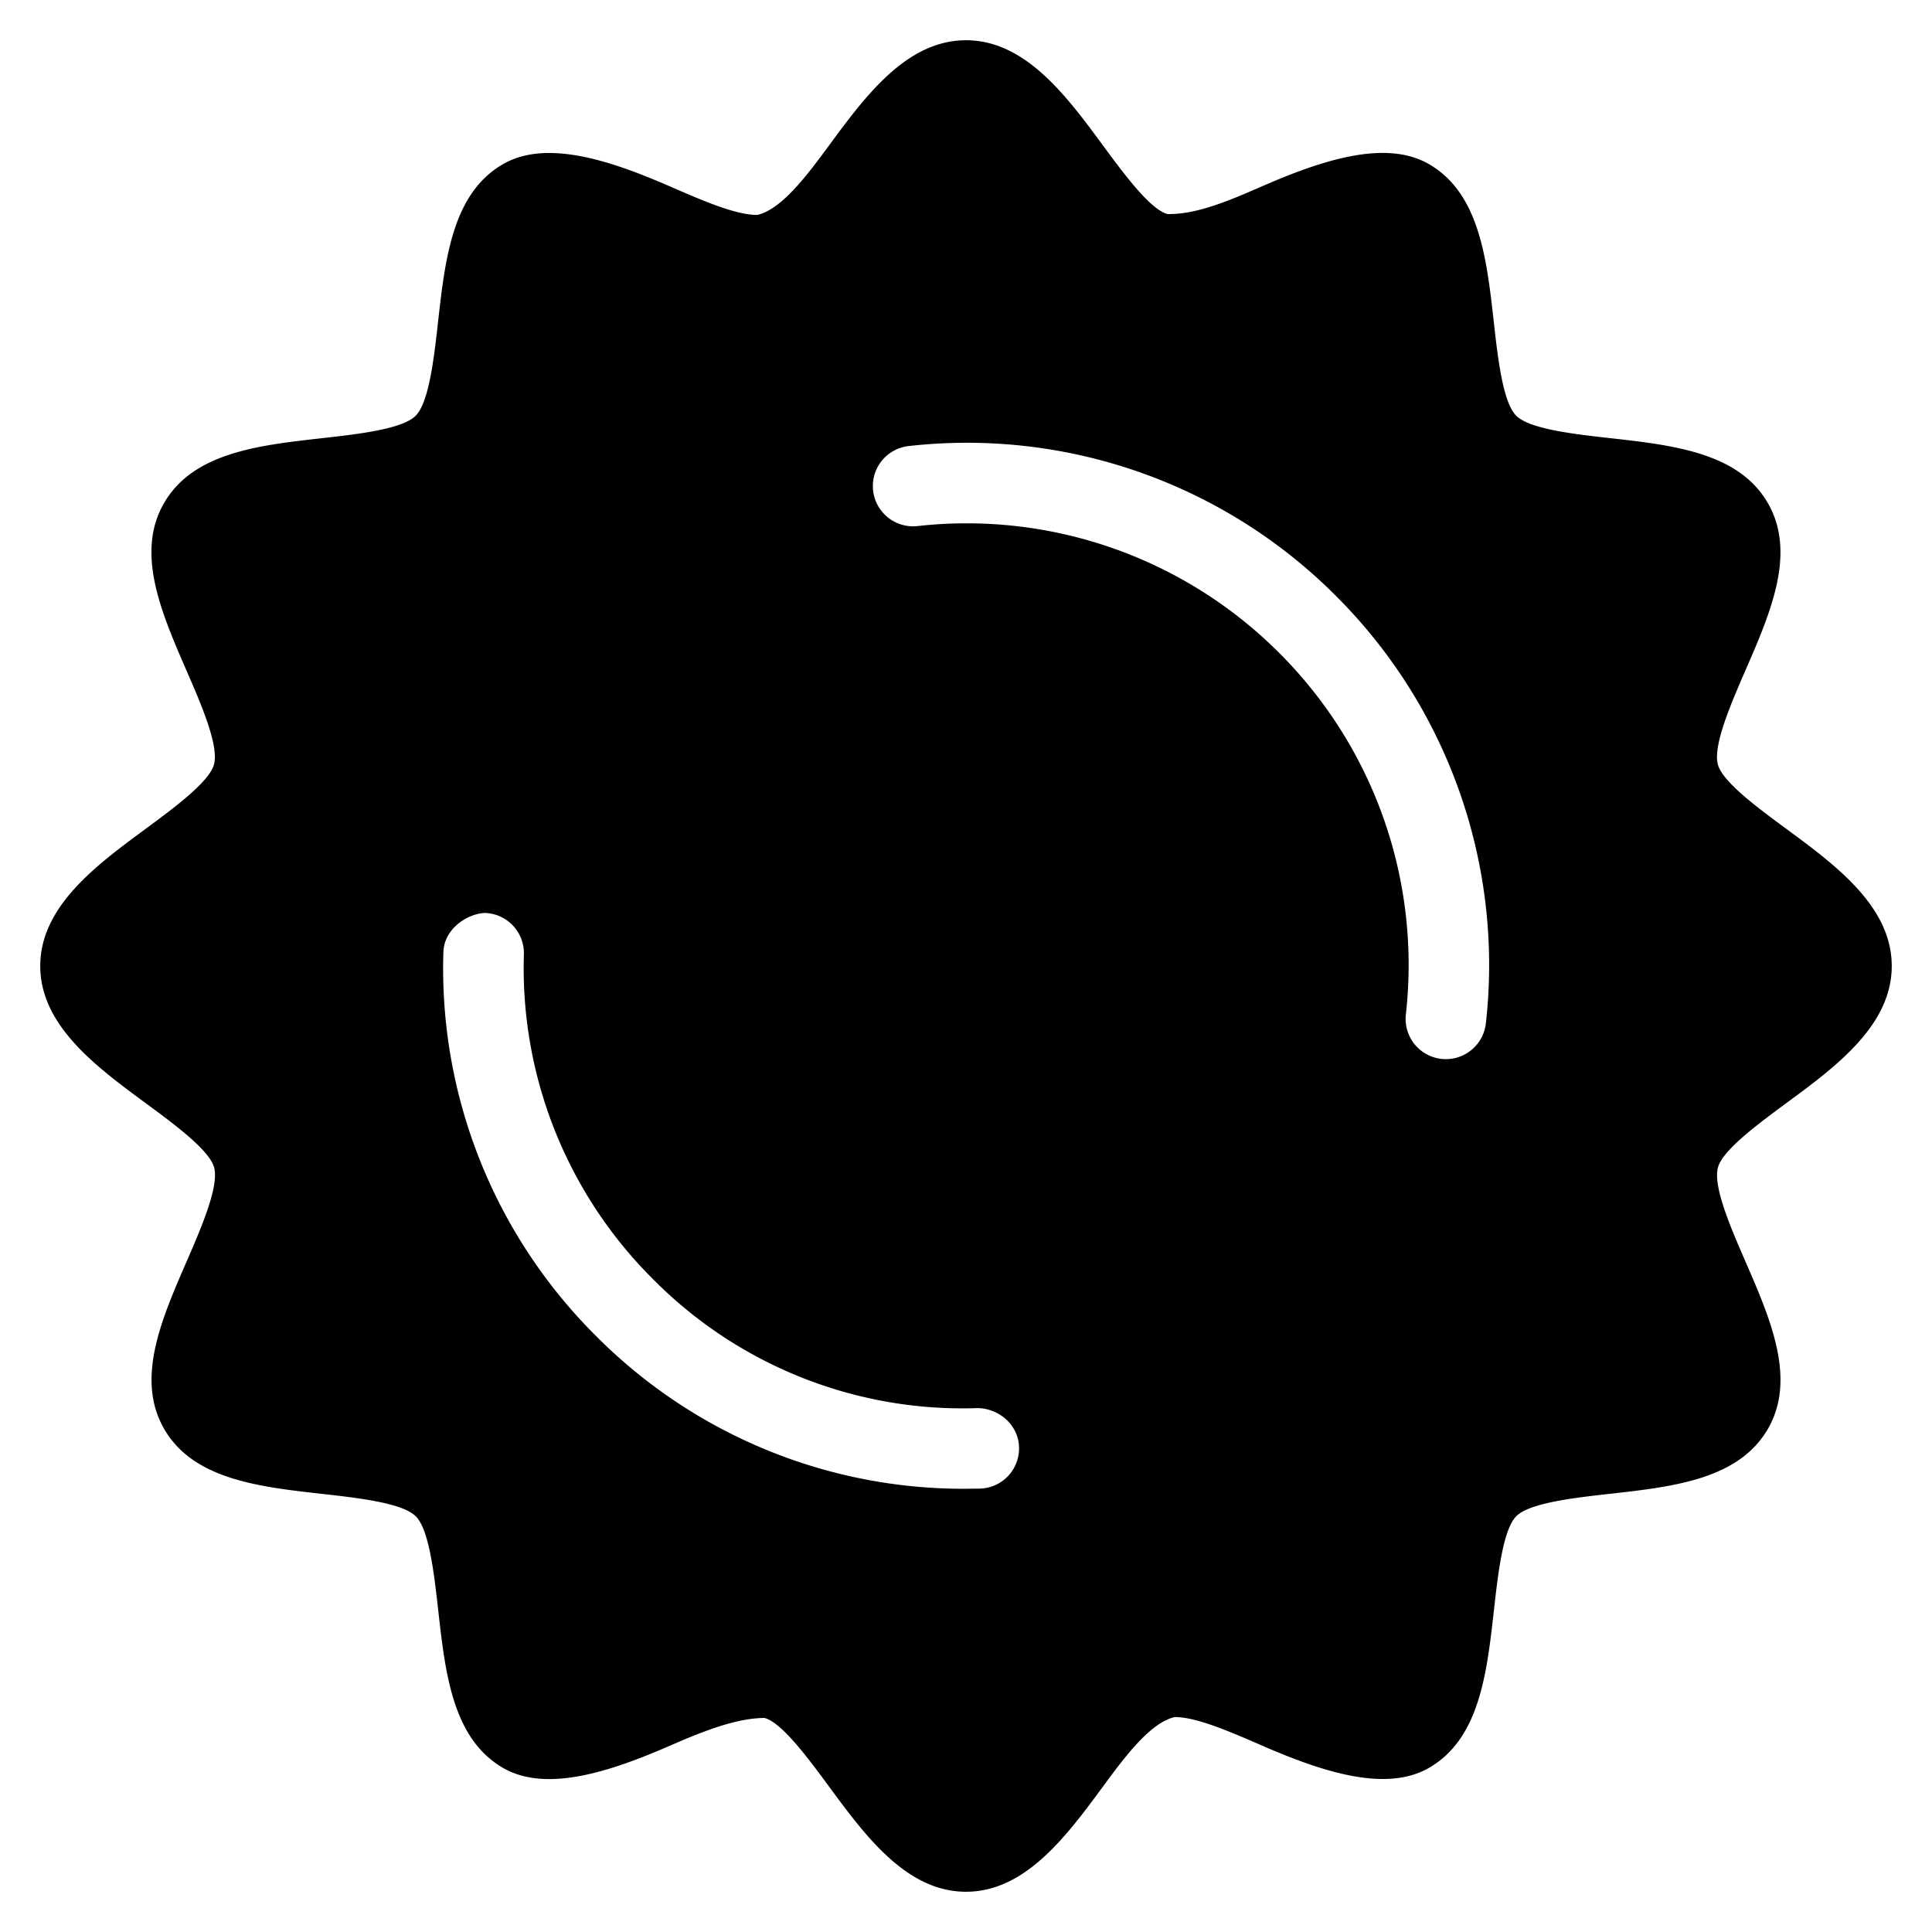 <svg xmlns="http://www.w3.org/2000/svg" xml:space="preserve" viewBox="0 0 24 24" id="stampAward">
  <path d="M22.194 10.299c-.355-.261-.797-.587-.854-.802-.063-.237.163-.756.344-1.173.312-.717.634-1.458.276-2.076-.362-.625-1.172-.717-1.956-.805-.446-.05-1.002-.112-1.169-.279s-.229-.722-.279-1.169c-.088-.783-.179-1.594-.805-1.956-.544-.315-1.349-.04-2.075.276-.399.174-.808.351-1.173.344-.216-.058-.542-.5-.803-.854C13.25 1.194 12.738.5 12 .5s-1.25.694-1.701 1.306c-.261.355-.587.797-.893.864-.27 0-.683-.18-1.083-.354-.727-.317-1.533-.591-2.076-.276-.625.362-.717 1.172-.805 1.956-.05.446-.112 1.002-.279 1.169s-.722.229-1.169.279c-.783.088-1.594.179-1.956.805-.357.617-.035 1.358.276 2.075.182.417.408.937.344 1.173-.058.216-.5.542-.854.803C1.194 10.75.5 11.262.5 12s.694 1.25 1.306 1.701c.355.261.797.587.854.802.063.237-.163.756-.344 1.173-.312.717-.634 1.458-.276 2.076.362.625 1.172.717 1.956.805.446.05 1.002.112 1.169.279s.229.723.279 1.169c.088.784.179 1.593.804 1.956.543.315 1.349.04 2.076-.276.399-.174.817-.342 1.173-.344.216.058.542.5.803.854.45.611.962 1.305 1.7 1.305s1.25-.694 1.701-1.306c.261-.355.587-.797.893-.864.27 0 .683.18 1.083.354.727.316 1.533.591 2.076.276.626-.362.717-1.172.805-1.956.05-.447.112-1.002.278-1.169.167-.167.723-.229 1.169-.279.783-.088 1.593-.179 1.956-.805.357-.617.035-1.358-.276-2.075-.182-.417-.408-.937-.344-1.173.058-.216.5-.542.854-.803.611-.45 1.305-.962 1.305-1.7s-.694-1.25-1.306-1.701zm-10.022 8.193-.179.002a6.433 6.433 0 0 1-4.589-1.898 6.437 6.437 0 0 1-1.896-4.768c.007-.276.276-.473.513-.487a.5.5 0 0 1 .487.513 5.448 5.448 0 0 0 1.603 4.035 5.41 5.41 0 0 0 4.035 1.603c.266.005.506.21.513.487a.5.5 0 0 1-.487.513zm6.286-5.78a.5.5 0 1 1-.994-.11A5.475 5.475 0 0 0 15.89 8.11a5.486 5.486 0 0 0-4.492-1.575.5.5 0 0 1-.11-.994 6.472 6.472 0 0 1 5.308 1.862 6.476 6.476 0 0 1 1.862 5.309z" fill="#000000" class="color000000 svgShape"></path>
</svg>
